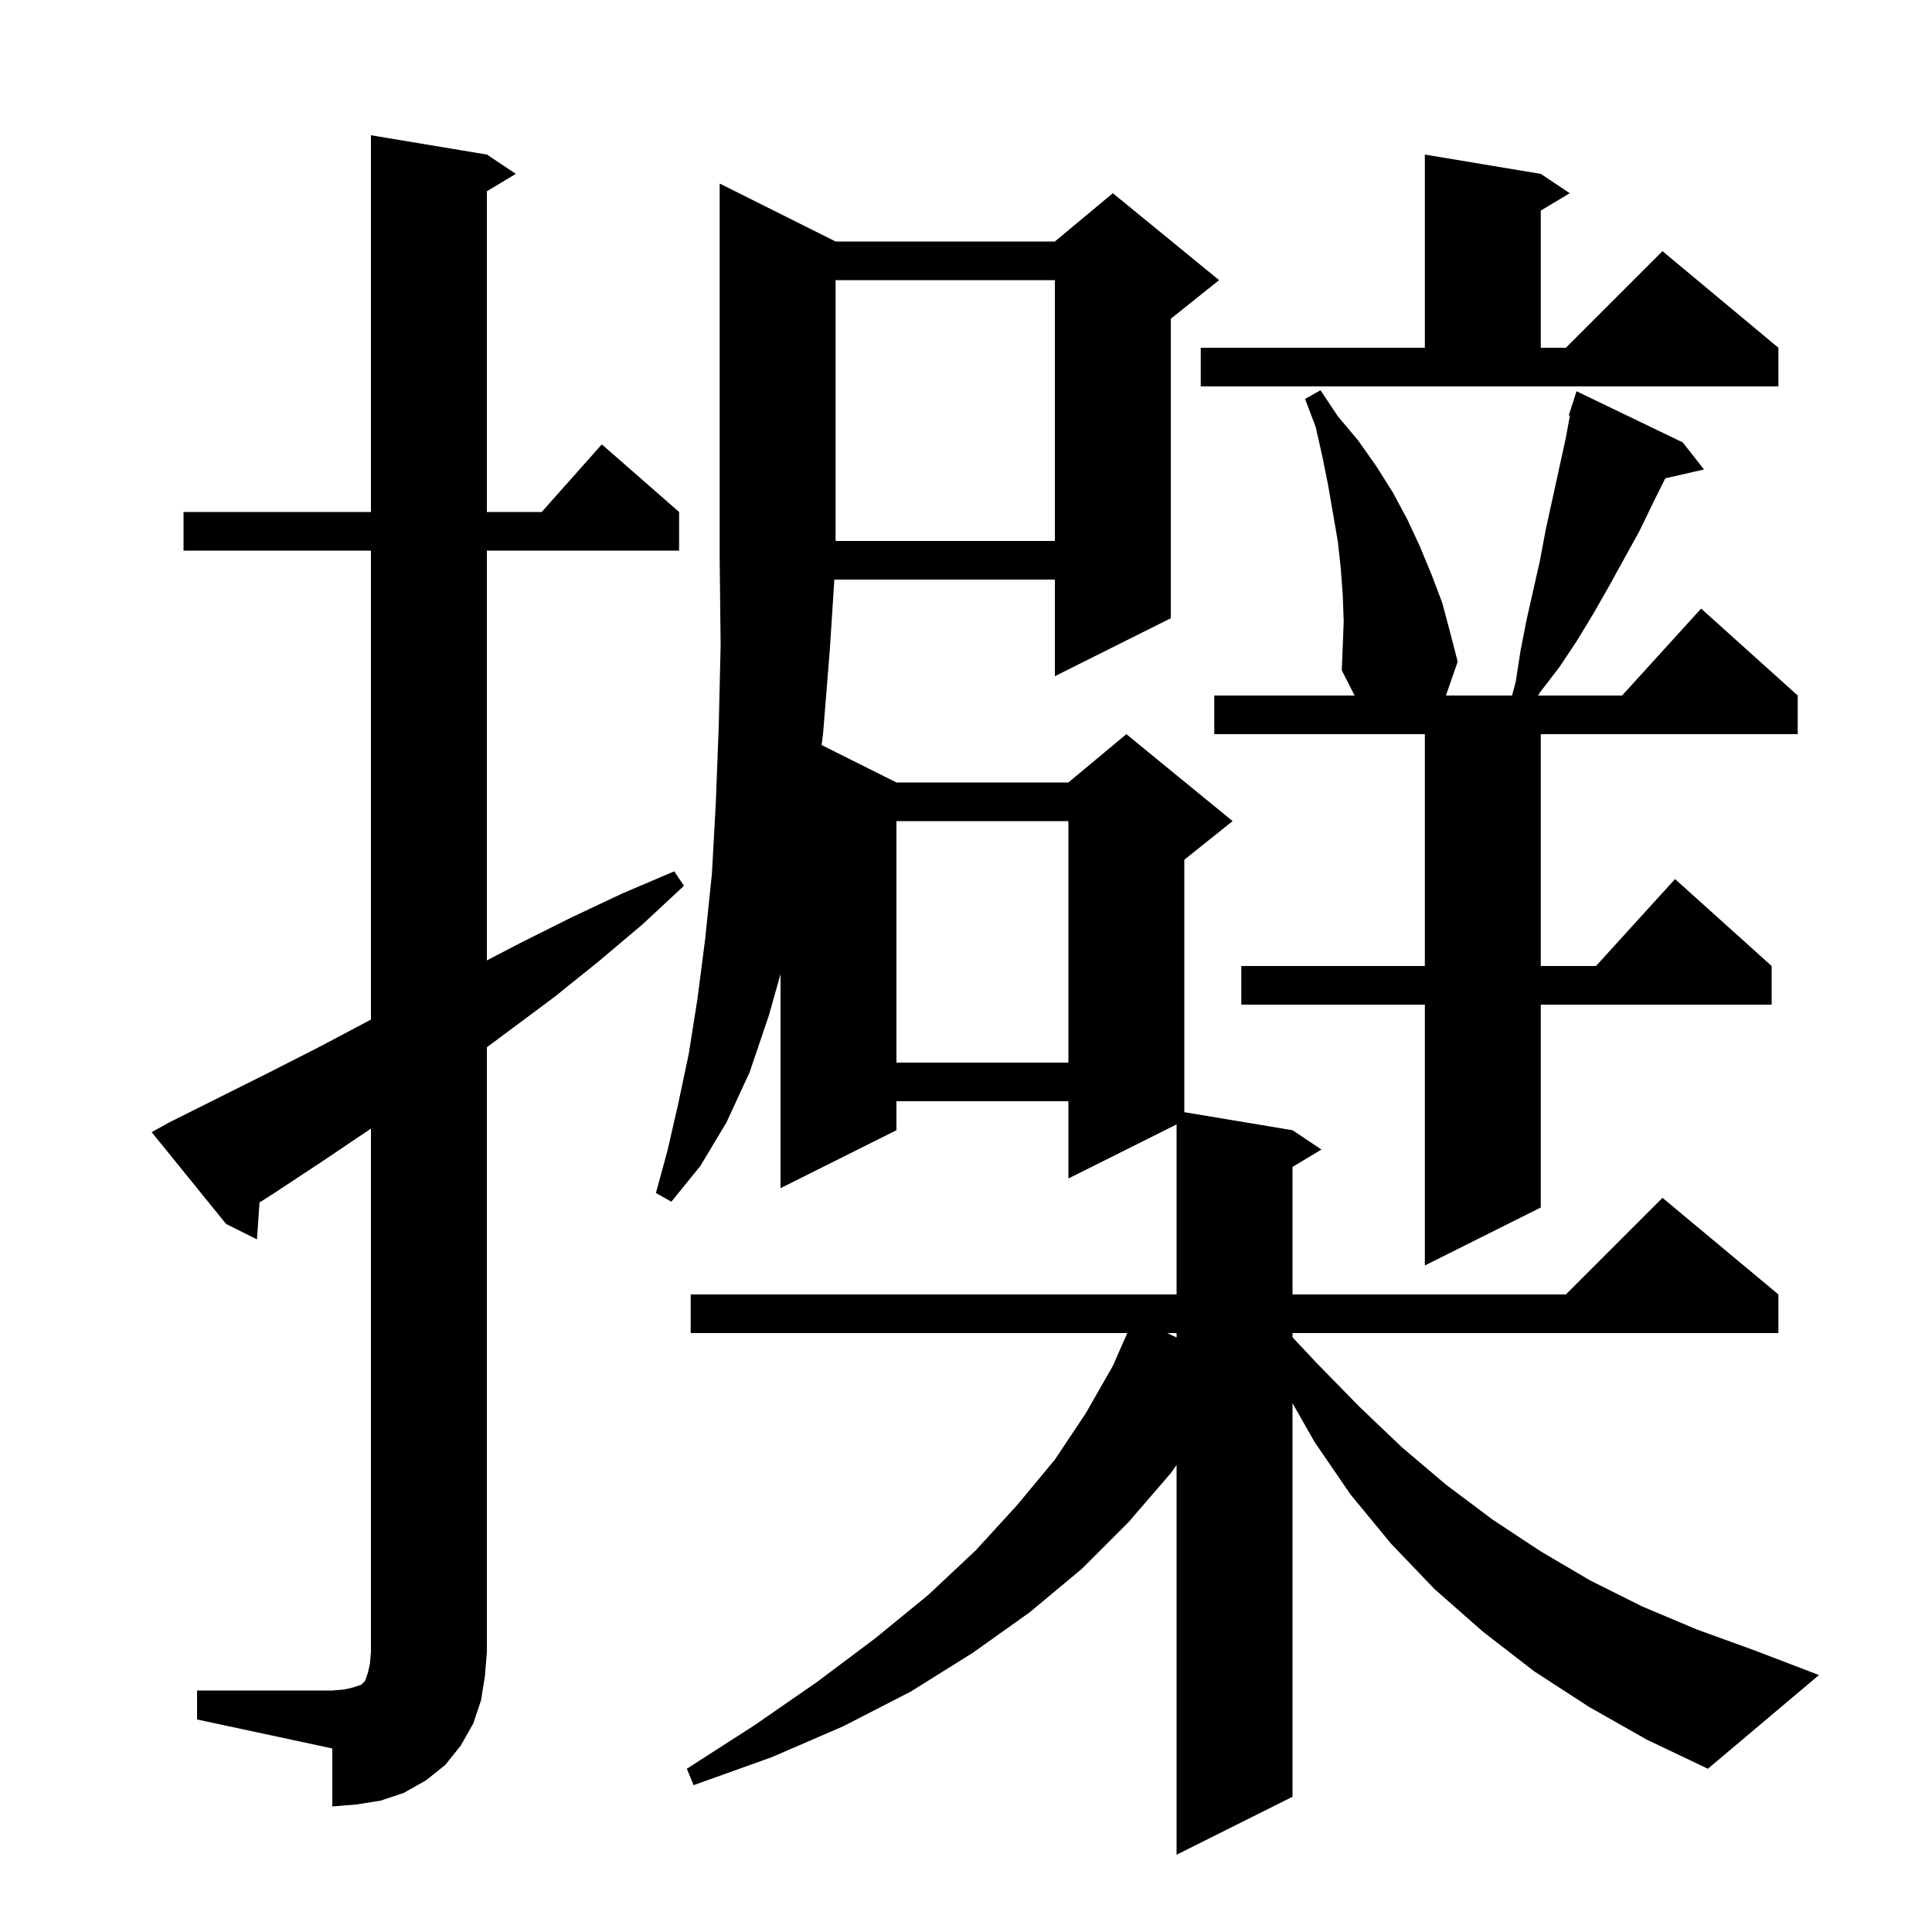 <svg xmlns="http://www.w3.org/2000/svg" xmlns:xlink="http://www.w3.org/1999/xlink" version="1.1" baseProfile="full" viewBox="0 0 200 200" width="200" height="200">
<g fill="black">
<path d="M 20.4 175.0 L 34.4 175.0 L 35.6 174.9 L 36.5 174.7 L 37.4 174.4 L 37.8 174.0 L 38.1 173.1 L 38.3 172.2 L 38.4 171.0 L 38.4 116.831 L 38.3 116.9 L 33.4 120.2 L 28.4 123.5 L 26.865 124.482 L 26.6 128.3 L 23.4 126.7 L 15.7 117.2 L 17.5 116.2 L 27.9 111.0 L 33.2 108.3 L 38.3 105.6 L 38.4 105.55 L 38.4 57.0 L 19.0 57.0 L 19.0 53.0 L 38.4 53.0 L 38.4 14.0 L 50.4 16.0 L 53.4 18.0 L 50.4 19.8 L 50.4 53.0 L 56.078 53.0 L 62.3 46.0 L 70.3 53.0 L 70.3 57.0 L 50.4 57.0 L 50.4 99.417 L 53.9 97.6 L 59.1 95.0 L 64.4 92.5 L 69.8 90.2 L 70.8 91.7 L 66.5 95.7 L 62.0 99.5 L 57.4 103.2 L 50.4 108.413 L 50.4 171.0 L 50.2 173.5 L 49.8 176.0 L 49.0 178.4 L 47.7 180.7 L 46.1 182.7 L 44.1 184.3 L 41.8 185.6 L 39.4 186.4 L 36.9 186.8 L 34.4 187.0 L 34.4 181.0 L 20.4 178.0 Z M 164.5 176.7 L 158.8 173.0 L 153.5 168.9 L 148.5 164.5 L 144.0 159.8 L 139.8 154.7 L 136.1 149.3 L 133.8 145.258 L 133.8 186.0 L 121.8 192.0 L 121.8 151.647 L 121.2 152.5 L 116.8 157.6 L 112.0 162.4 L 106.6 166.9 L 100.7 171.1 L 94.3 175.1 L 87.3 178.7 L 79.9 181.9 L 71.8 184.8 L 71.1 183.1 L 78.1 178.6 L 84.6 174.1 L 90.6 169.6 L 96.1 165.1 L 101.0 160.5 L 105.3 155.8 L 109.2 151.1 L 112.4 146.3 L 115.2 141.4 L 116.696 138.0 L 71.5 138.0 L 71.5 134.0 L 121.8 134.0 L 121.8 116.4 L 110.6 122.0 L 110.6 114.0 L 92.8 114.0 L 92.8 117.0 L 80.8 123.0 L 80.8 100.833 L 79.6 105.1 L 77.6 111.0 L 75.2 116.2 L 72.5 120.7 L 69.5 124.4 L 67.9 123.5 L 69.1 119.1 L 70.2 114.3 L 71.3 109.1 L 72.2 103.4 L 73.0 97.2 L 73.7 90.4 L 74.1 83.1 L 74.4 75.3 L 74.6 66.8 L 74.501 58.002 L 74.5 58.0 L 74.5 19.0 L 86.5 25.0 L 109.2 25.0 L 115.2 20.0 L 126.2 29.0 L 121.2 33.0 L 121.2 64.0 L 109.2 70.0 L 109.2 60.0 L 86.371 60.0 L 85.9 67.3 L 85.2 76.0 L 85.047 77.124 L 92.8 81.0 L 110.6 81.0 L 116.6 76.0 L 127.6 85.0 L 122.6 89.0 L 122.6 115.133 L 133.8 117.0 L 136.8 119.0 L 133.8 120.8 L 133.8 134.0 L 162.1 134.0 L 172.1 124.0 L 184.1 134.0 L 184.1 138.0 L 133.8 138.0 L 133.8 138.433 L 136.3 141.1 L 140.7 145.6 L 145.1 149.8 L 149.7 153.7 L 154.5 157.3 L 159.5 160.6 L 164.6 163.6 L 170.0 166.3 L 175.7 168.7 L 181.5 170.8 L 188.3 173.4 L 176.8 183.1 L 170.5 180.1 Z M 120.82 138.0 L 121.8 138.459 L 121.8 138.0 Z M 139.1 64.3 L 139.0 61.6 L 138.8 58.9 L 138.5 56.1 L 137.5 50.3 L 136.9 47.3 L 136.2 44.2 L 135.1 41.3 L 136.7 40.4 L 138.5 43.1 L 140.6 45.6 L 142.5 48.3 L 144.2 51.0 L 145.7 53.8 L 147.0 56.6 L 148.2 59.5 L 149.3 62.4 L 150.1 65.4 L 150.9 68.5 L 149.679 72.0 L 156.527 72.0 L 156.9 70.6 L 157.4 67.4 L 158.0 64.3 L 159.4 58.1 L 160.0 54.9 L 162.1 45.3 L 162.513 43.027 L 162.4 43.0 L 162.674 42.145 L 162.7 42.0 L 162.718 42.006 L 163.2 40.5 L 174.2 45.8 L 176.4 48.6 L 172.393 49.514 L 171.2 51.9 L 169.7 55.0 L 166.5 60.8 L 164.9 63.6 L 163.2 66.4 L 161.4 69.1 L 159.4 71.7 L 159.215 72.0 L 167.918 72.0 L 176.1 63.0 L 186.1 72.0 L 186.1 76.0 L 159.5 76.0 L 159.5 100.0 L 165.218 100.0 L 173.4 91.0 L 183.4 100.0 L 183.4 104.0 L 159.5 104.0 L 159.5 125.0 L 147.5 131.0 L 147.5 104.0 L 128.5 104.0 L 128.5 100.0 L 147.5 100.0 L 147.5 76.0 L 125.7 76.0 L 125.7 72.0 L 140.232 72.0 L 138.9 69.4 L 139.0 66.9 Z M 92.8 85.0 L 92.8 110.0 L 110.6 110.0 L 110.6 85.0 Z M 86.5 29.0 L 86.5 56.0 L 109.2 56.0 L 109.2 29.0 Z M 124.3 36.0 L 147.5 36.0 L 147.5 16.0 L 159.5 18.0 L 162.5 20.0 L 159.5 21.8 L 159.5 36.0 L 162.1 36.0 L 172.1 26.0 L 184.1 36.0 L 184.1 40.0 L 124.3 40.0 Z " />
</g>
</svg>
